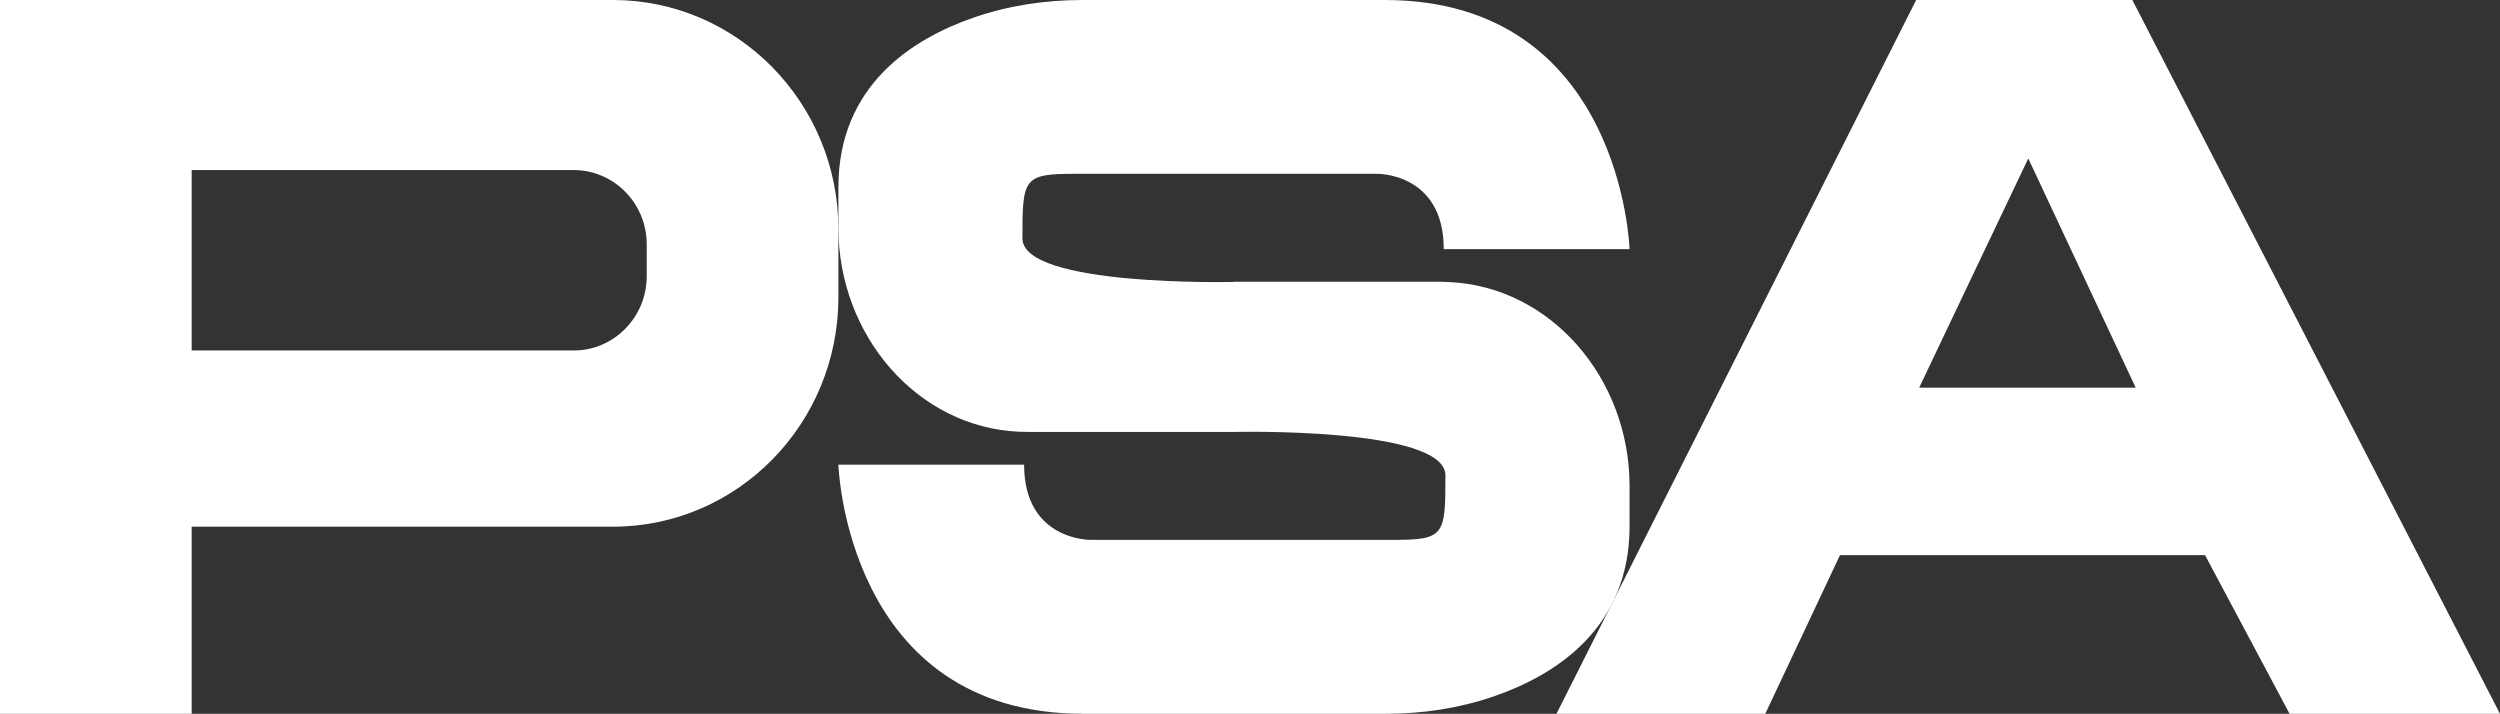 <svg version="1.1" id="Layer_1" xmlns="http://www.w3.org/2000/svg" x="0" y="0" viewBox="0 0 252 71.95" xml:space="preserve">
  <rect x="0" y="0" width="252" height="71.95" fill="#333333" stroke="none"/>
  <style>
    .st0{fill:#fff}
  </style>
  <path class="st0" d="M61.78 0H0v71.95h19.32V53.09h42.46c12.55 0 22.73-10.35 22.73-23.13v-6.84C84.51 10.36 74.33 0 61.78 0m3.41 27.83c0 4.14-3.3 7.5-7.37 7.5h-38.5V17.14h38.5c4.07 0 7.37 3.36 7.37 7.5zM214.94 0h-21.79l-36.26 71.95h21.05l7.53-15.99h36.8l8.52 15.99H252zm-21.49 39.08 11-23.11 10.83 23.11z"/>
  <path class="st0" d="M164.26 48.99v4.08c0 10.27-7.48 14.99-13.7 17.13-3.52 1.21-7.21 1.75-10.91 1.75h-30.46c-23.91 0-24.68-25.11-24.68-25.11h18.72c0 7.69 6.73 7.58 6.73 7.58h30.46c5.2 0 5.28-.45 5.28-6.5 0-4.9-21.32-4.38-21.32-4.38h-20.47c-.4 0-.79-.01-1.18-.02-10.25-.45-18.22-9.68-18.22-20.56v-4.08c0-10.27 7.47-14.99 13.7-17.13C101.73.54 105.42 0 109.12 0h30.45c23.92 0 24.69 25.11 24.69 25.11h-18.73c0-7.71-6.72-7.59-6.72-7.59h-30.47c-5.19 0-5.28.45-5.28 6.51 0 4.9 21.32 4.39 21.32 4.39v-.02h20.47c.4 0 .8.01 1.18.03 10.25.44 18.23 9.67 18.23 20.56"/>
</svg>
